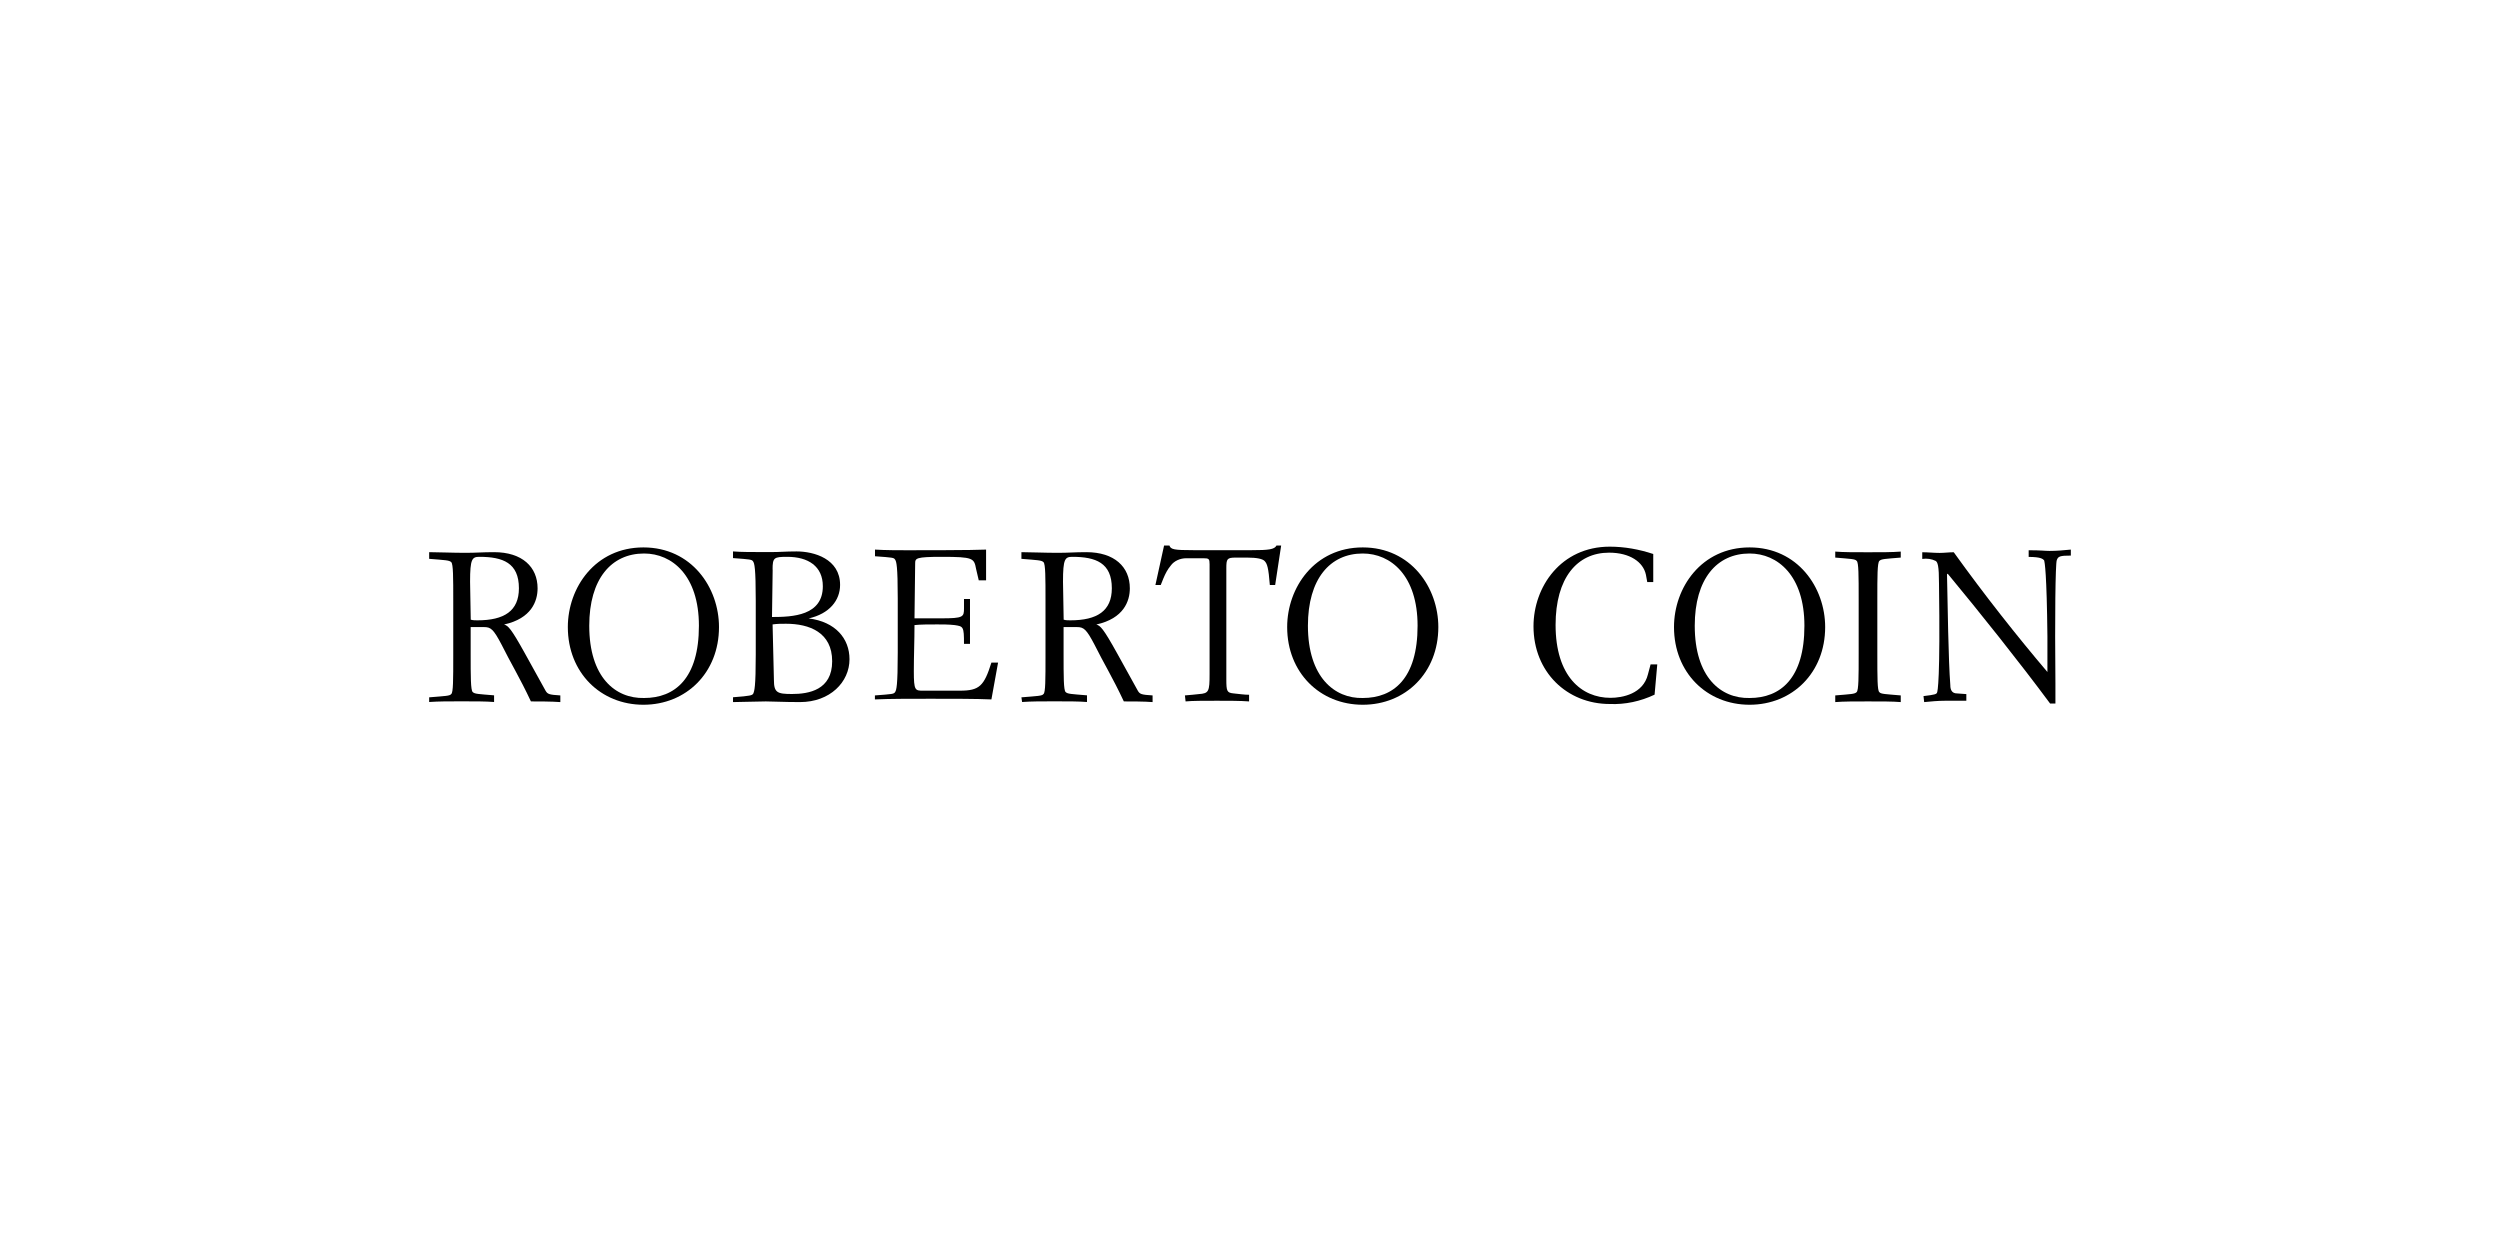 <?xml version="1.0" encoding="UTF-8"?>
<svg xmlns="http://www.w3.org/2000/svg" id="Layer_1" viewBox="0 0 300 150">
  <defs>
    <style>.cls-1{stroke-width:0px;}</style>
  </defs>
  <path class="cls-1" d="m56.41,69.79c0-2.73.24-2.97,1.12-2.97,2.81,0,4.74.72,4.74,3.77,0,2.73-1.77,3.85-4.98,3.85-.24,0-.56,0-.8-.08l-.08-4.58h0Zm-4.9,14.45c1.12-.08,2.33-.08,3.85-.08,1.69,0,2.89,0,3.93.08v-.8c-1.93-.16-2.33-.16-2.57-.4s-.24-1.85-.24-4.58v-3.21h1.61c.8,0,1.12.24,2.09,2.09,1.12,2.25,2.17,3.93,3.53,6.83.8,0,2.49,0,3.53.08v-.8c-1.37-.08-1.53-.16-1.77-.56l-2.49-4.5c-1.69-3.05-2.01-3.29-2.49-3.45h0c3.29-.72,4.02-2.81,4.02-4.34,0-2.57-1.85-4.34-5.22-4.34-1.45,0-2.09.08-3.45.08-1.53,0-3.37-.08-4.34-.08v.8c1.93.16,2.41.16,2.65.4s.24,1.85.24,4.66v6.58c0,2.81,0,4.42-.24,4.58-.16.24-.72.24-2.65.4v.56h0Z"></path>
  <path class="cls-1" d="m70.71,75.09c0-5.62,2.65-8.67,6.58-8.67,3.37,0,6.58,2.65,6.58,8.67,0,6.34-2.89,8.67-6.58,8.67-3.45.08-6.58-2.49-6.58-8.67m-2.57.16c0,5.46,3.93,9.32,9.07,9.32s9.07-3.85,9.07-9.32c0-4.74-3.29-9.56-9.07-9.56s-9.07,4.82-9.07,9.56"></path>
  <path class="cls-1" d="m92.71,74.93c.56-.08,1.04-.08,1.61-.08,2.81,0,5.54,1.04,5.54,4.5s-2.81,3.93-4.82,3.93c-1.77,0-2.17-.16-2.17-1.69l-.16-6.67Zm-4.74,9.32c1.12,0,2.73-.08,3.93-.08.88,0,2.09.08,4.1.08,3.61,0,5.94-2.41,5.94-5.14,0-2.49-1.69-4.5-4.9-4.9h0c2.49-.56,3.77-2.17,3.77-4.02,0-3.13-3.13-4.02-5.22-4.02-1.37,0-1.93.08-3.13.08-2.25,0-3.53,0-4.5-.08v.8c2.09.16,2.25.16,2.41.4s.32.72.32,4.74v6.42c0,3.93-.16,4.42-.32,4.74-.16.16-.24.24-2.41.4v.56h0Zm4.74-15.9c0-1.45.16-1.53,1.77-1.53,2.49,0,4.26,1.12,4.26,3.53,0,3.53-3.61,3.69-6.1,3.69l.08-5.7Z"></path>
  <path class="cls-1" d="m105,83.45c2.09-.16,2.25-.16,2.41-.4s.32-.72.32-4.74v-6.5c0-3.93-.16-4.42-.32-4.66s-.24-.24-2.41-.4v-.8c1.2.08,2.97.08,3.85.08,1.2,0,8.03,0,9.48-.08v3.69h-.88l-.32-1.37c-.24-1.28-.32-1.45-4.1-1.45-3.13,0-3.21.16-3.21.8l-.08,6.58h3.21c2.65,0,2.73-.16,2.73-1.2v-1.12h.72v5.38h-.72c0-2.09-.08-2.09-1.12-2.25-.72-.08-1.45-.08-2.09-.08-.96,0-2.01,0-2.73.08,0,1.85-.08,3.69-.08,5.54,0,2.33.16,2.33,1.12,2.33h4.42c2.33,0,2.89-.56,3.77-3.37h.8l-.8,4.42c-1.85-.08-4.58-.08-7.31-.08s-4.82,0-6.67.08v-.8.32h0Z"></path>
  <path class="cls-1" d="m127.56,69.79c0-2.73.24-2.97,1.12-2.97,2.81,0,4.74.72,4.74,3.77,0,2.73-1.77,3.85-4.98,3.85-.24,0-.56,0-.8-.08l-.08-4.58h0Zm-4.9,14.45c1.12-.08,2.33-.08,3.85-.08,1.69,0,2.89,0,3.93.08v-.8c-1.93-.16-2.33-.16-2.57-.4s-.24-1.85-.24-4.58v-3.21h1.61c.8,0,1.12.24,2.09,2.09,1.12,2.25,2.17,3.93,3.53,6.83.8,0,2.49,0,3.45.08v-.8c-1.37-.08-1.53-.16-1.77-.56l-2.49-4.5c-1.69-3.05-2.01-3.29-2.49-3.45h0c3.29-.72,4.02-2.81,4.02-4.34,0-2.57-1.85-4.34-5.22-4.34-1.45,0-2.09.08-3.45.08-1.53,0-3.37-.08-4.34-.08v.8c1.93.16,2.41.16,2.65.4s.24,1.85.24,4.66v6.58c0,2.81,0,4.42-.24,4.58-.16.24-.72.24-2.65.4l.08.56h0Z"></path>
  <path class="cls-1" d="m142.18,83.45c.8-.08,1.12-.08,1.69-.16,1.2-.08,1.28-.32,1.28-2.41v-13.17c0-.64-.08-.72-.72-.72h-2.09c-.72,0-1.45.32-1.85.88-.4.48-.64.96-.88,1.53l-.32.8h-.64l1.04-4.74h.64c.16.48.56.56,2.89.56h6.99c2.01,0,2.73-.08,2.97-.56h.56l-.72,4.74h-.64c-.16-2.09-.32-2.57-.64-2.89-.24-.24-.88-.4-2.09-.4h-1.37c-1.04,0-1.12.16-1.12,1.28v13.33c0,1.45.08,1.61.88,1.69s1.28.16,1.85.16v.8c-1.04-.08-2.49-.08-3.85-.08-1.53,0-2.97,0-3.77.08l-.08-.72h0Z"></path>
  <path class="cls-1" d="m156.95,75.09c0-5.62,2.65-8.67,6.58-8.67,3.37,0,6.58,2.65,6.58,8.67,0,6.34-2.89,8.67-6.58,8.67-3.37.08-6.58-2.49-6.58-8.67m-2.49.16c0,5.46,3.93,9.32,9.07,9.32s9.07-3.85,9.07-9.32c0-4.74-3.29-9.56-9.07-9.56s-9.07,4.82-9.07,9.56"></path>
  <path class="cls-1" d="m198.87,79.75l-.32,3.61c-1.69.8-3.53,1.2-5.38,1.12-5.14,0-9.15-3.85-9.15-9.32,0-4.74,3.29-9.56,9.15-9.56,1.77,0,3.53.32,5.22.88v3.37h-.72l-.16-.88c-.32-1.53-1.93-2.65-4.42-2.65-3.85,0-6.42,3.05-6.42,8.67,0,6.18,3.13,8.75,6.58,8.75,1.45,0,3.93-.48,4.5-2.81l.32-1.2h.8Z"></path>
  <path class="cls-1" d="m203.37,75.09c0-5.62,2.65-8.67,6.58-8.67,3.37,0,6.58,2.65,6.58,8.67,0,6.34-2.89,8.67-6.58,8.67-3.45.08-6.58-2.49-6.58-8.67m-2.49.16c0,5.46,3.93,9.32,9.07,9.32s9.07-3.85,9.07-9.32c0-4.74-3.29-9.56-9.07-9.56s-9.07,4.82-9.07,9.56"></path>
  <path class="cls-1" d="m230.83,83.53c1.37-.16,1.53-.24,1.61-.4s.4-1.53.24-13.09c0-2.17-.16-2.57-.4-2.73-.48-.24-1.04-.32-1.61-.24v-.8c.72,0,1.37.08,2.09.08.56,0,1.12-.08,1.69-.08,3.69,5.14,7.63,10.12,11.24,14.37v-4.26c-.08-7.63-.32-8.91-.4-9.15-.16-.16-.4-.4-1.85-.4v-.8c1.53,0,1.93.08,2.49.08.88,0,1.77-.08,2.57-.16v.72c-1.28,0-1.53.08-1.69.56s-.24,6.75-.16,14.78v2.41h-.64c-3.69-4.98-8.43-10.92-12.29-15.58l-.08.08c.08,3.69.16,10.2.4,13.33,0,.48.16.96.8.96l1.12.08v.8h-2.57c-.8,0-1.69.08-2.49.16l-.08-.72Z"></path>
  <path class="cls-1" d="m220.23,83.45c1.93-.16,2.33-.16,2.57-.4s.24-1.85.24-4.58v-6.58c0-2.81,0-4.42-.24-4.58-.16-.24-.72-.24-2.57-.4v-.72c.96.08,2.25.08,3.93.08s2.89,0,3.93-.08v.72c-1.93.16-2.33.16-2.57.4s-.24,1.85-.24,4.58v6.58c0,2.81,0,4.42.24,4.58.16.24.72.24,2.57.4v.8c-.96-.08-2.25-.08-3.93-.08s-2.89,0-3.93.08v-.8Z"></path>
</svg>
